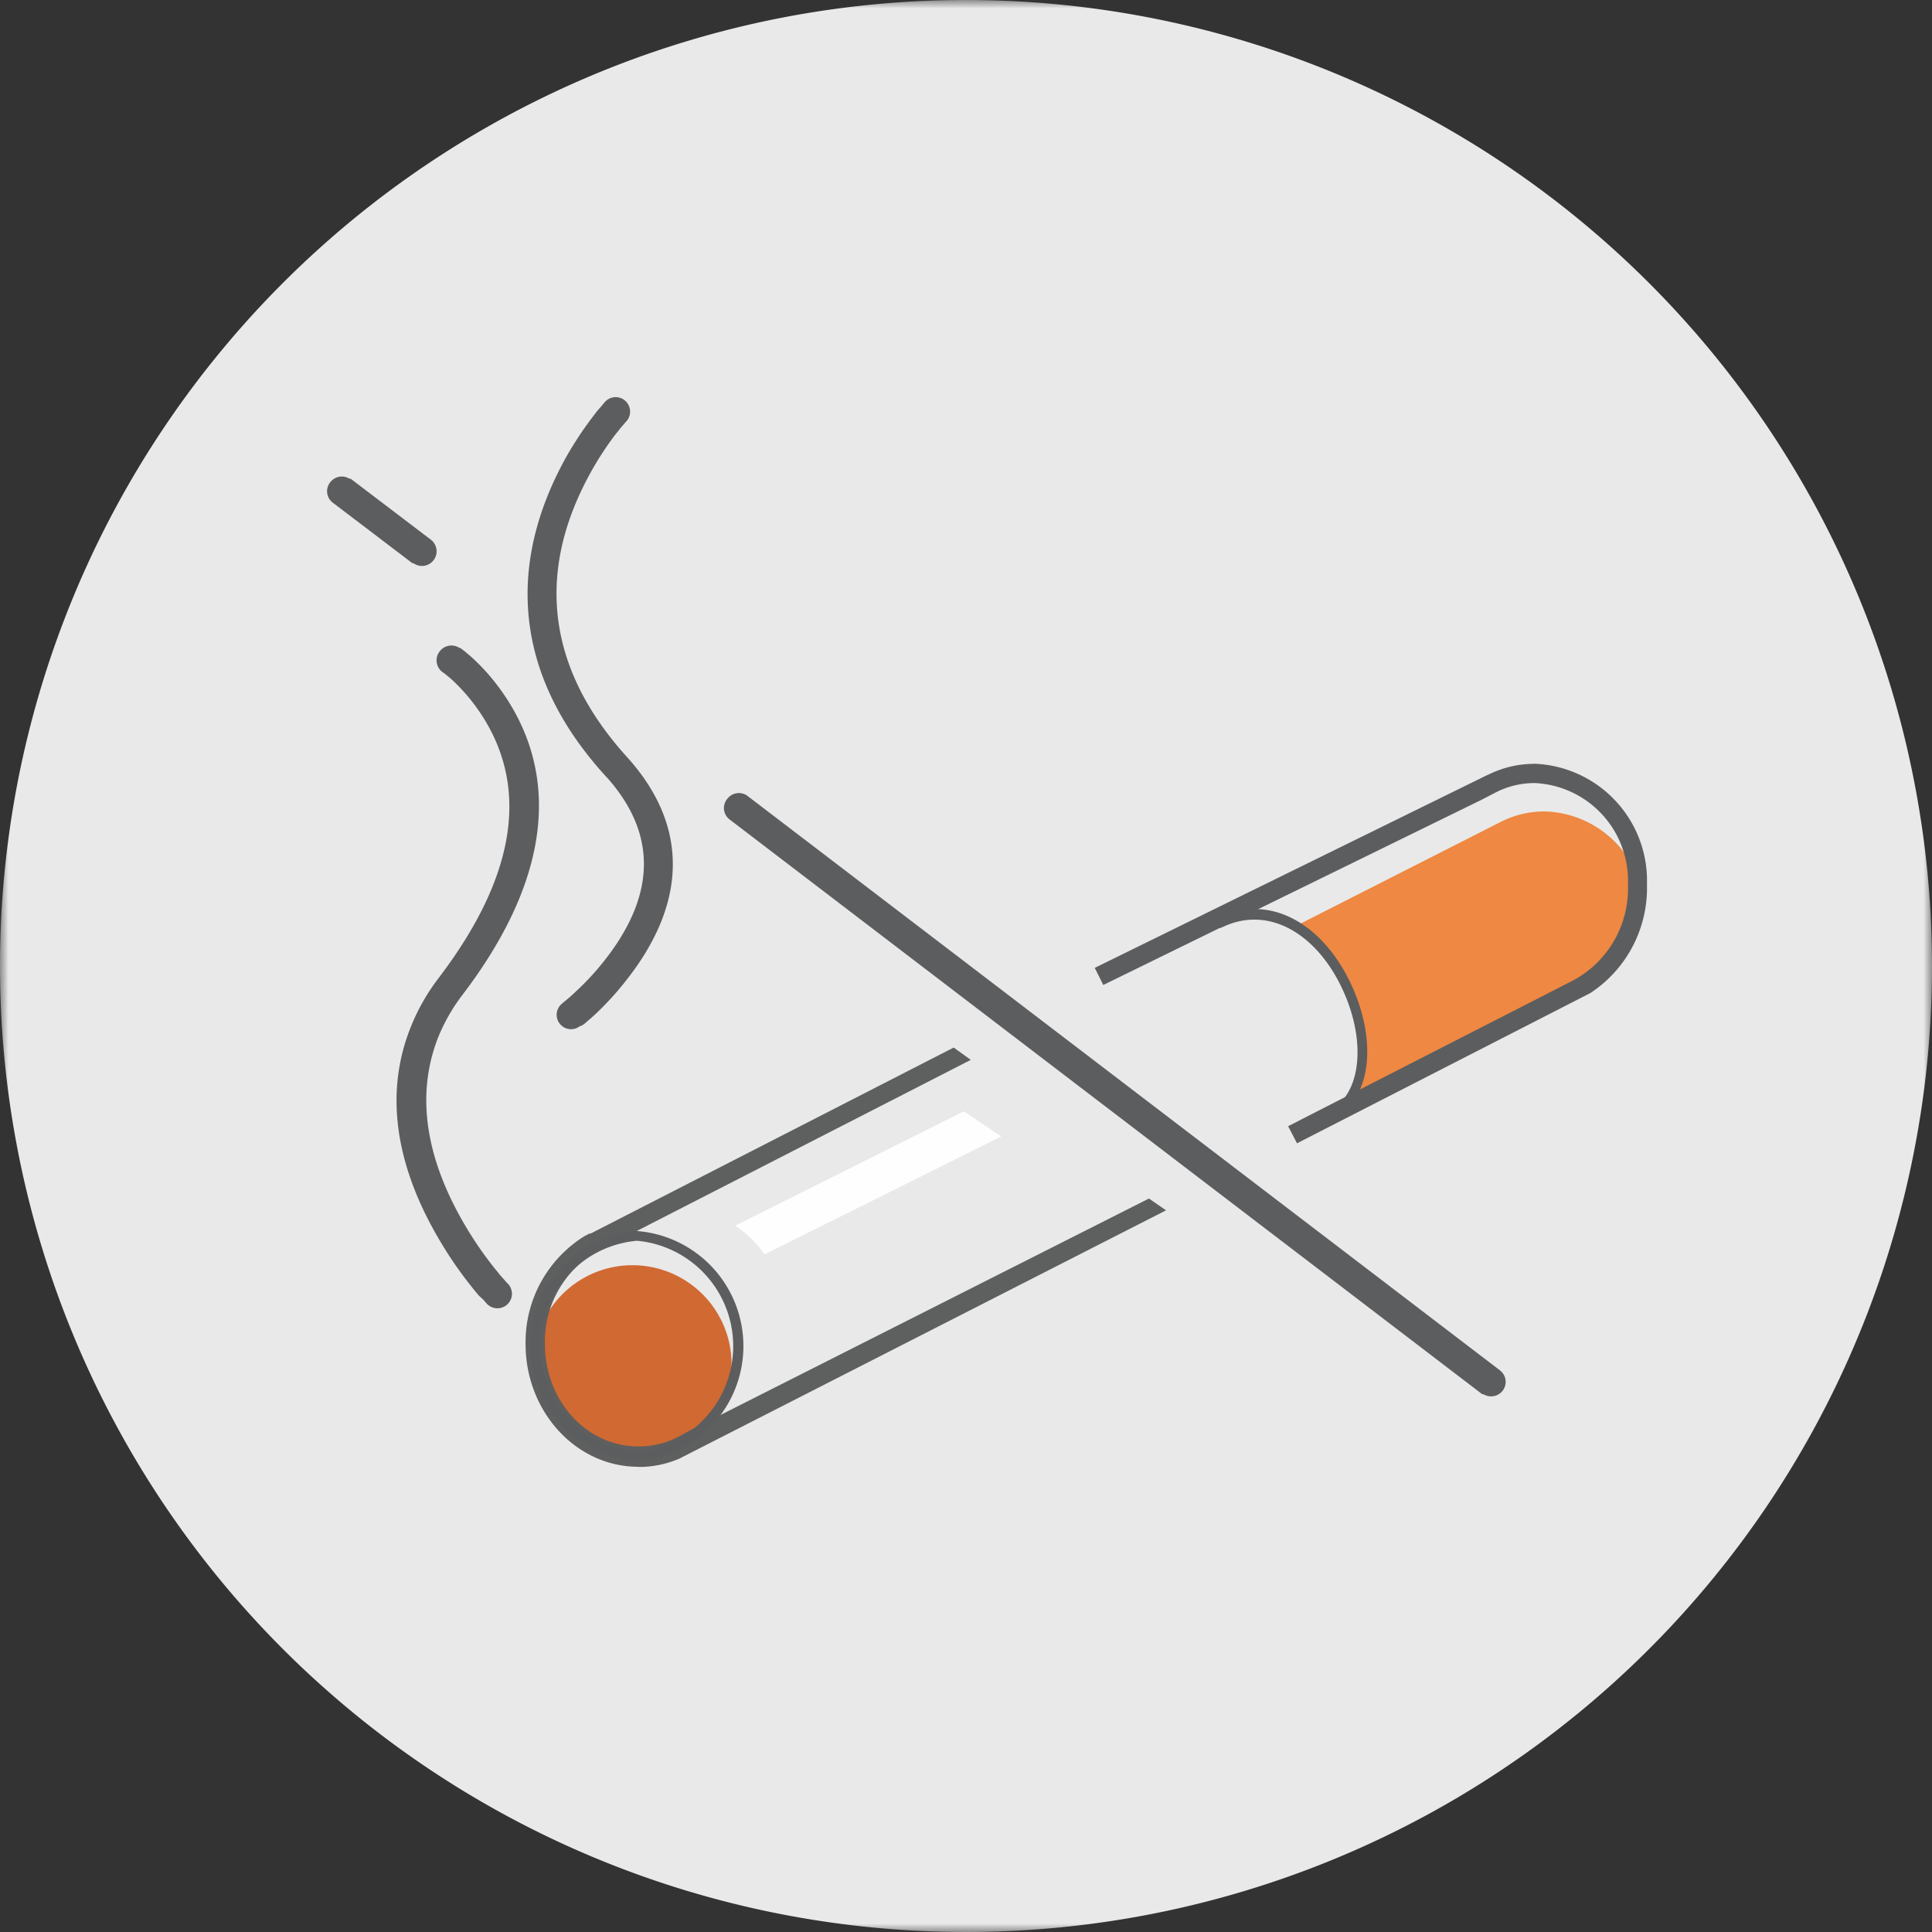 <svg id="Layer_1" data-name="Layer 1" xmlns="http://www.w3.org/2000/svg" xmlns:xlink="http://www.w3.org/1999/xlink" viewBox="0 0 113 113"><rect x="0" y="0" width="113" height="113" fill="#333333" stroke="none"/><defs><style>.cls-1{fill:#fff;}.cls-1,.cls-3,.cls-5,.cls-6,.cls-7,.cls-8{fill-rule:evenodd;}.cls-2{mask:url(#mask);}.cls-3{fill:#e9e9e9;}.cls-4{fill:#5c5d5f;}.cls-5{fill:#ee8842;}.cls-6{fill:#d16933;}.cls-7{fill:#5e5f5f;}.cls-8{fill:#fefefe;}</style><mask id="mask" x="0" y="0" width="113" height="113" maskUnits="userSpaceOnUse"><g transform="translate(0 0)"><g id="mask-2"><polygon id="path-1" class="cls-1" points="0 0 113 0 113 113 0 113 0 0"/></g></g></mask></defs><g id="Illustration_GreyBack_Medical_No-Smoking" data-name="Illustration/GreyBack/Medical/No-Smoking"><g id="No-Smoking"><g id="Group-3"><g class="cls-2"><path id="Fill-1" class="cls-3" d="M113,56.5A56.5,56.5,0,1,1,56.5,0,56.51,56.51,0,0,1,113,56.5" transform="translate(0 0)"/></g></g><path id="Stroke-4" class="cls-4" d="M25.7,38.12a.86.86,0,0,1,1.18-.22l.05,0,.14.11.08.06.17.14.31.27a12.15,12.15,0,0,1,1.56,1.74c3.4,4.61,3.4,10.68-2.12,17.94a10.76,10.76,0,0,0-1.38,2.36C24.2,64.13,25,68,27.29,71.82a21.43,21.43,0,0,0,1.63,2.35l.23.28a1.47,1.47,0,0,0,.1.13l.26.29.13.15a.85.85,0,1,1-1.22,1.17L28.25,76,28,75.77l-.25-.3-.19-.24a22.56,22.56,0,0,1-1.76-2.54c-2.54-4.22-3.45-8.62-1.71-12.78a12.11,12.11,0,0,1,1.59-2.74c5.06-6.66,5.06-11.9,2.11-15.9a11.1,11.1,0,0,0-1.34-1.5l-.17-.15-.15-.12-.12-.1-.1-.07,0,0A.85.85,0,0,1,25.7,38.12Z" transform="translate(0 0)"/><path id="Stroke-6" class="cls-4" d="M36.59,23.46a.85.85,0,0,1,.09,1.13l-.21.24-.17.2-.19.24-.1.12a18.73,18.73,0,0,0-1.4,2.13c-3,5.34-3,11,1.85,16.52l.18.2c3.92,4.31,3.3,8.9,0,13.08a17.27,17.27,0,0,1-1.82,2l-.22.2-.2.17-.24.21L34,60l-.06,0a.84.84,0,0,1-1.08-1.29l.25-.21c.16-.13.34-.29.53-.47a15.61,15.61,0,0,0,1.65-1.77c2.84-3.56,3.37-7.19.26-10.73l-.15-.16c-5.61-6.17-5.61-12.71-2.25-18.7a20.75,20.75,0,0,1,1.54-2.32l.18-.24.17-.2.15-.17.12-.15.1-.11A.84.84,0,0,1,36.59,23.46Z" transform="translate(0 0)"/><path id="Stroke-8" class="cls-4" d="M19.32,28.2A.85.85,0,0,1,20.44,28l.07,0,4.67,3.55a.85.85,0,0,1-1,1.39l-.06,0-4.67-3.55A.84.84,0,0,1,19.32,28.2Z" transform="translate(0 0)"/><path id="Stroke-10" class="cls-4" d="M42.54,46.72a.85.85,0,0,1,1.12-.21l.07.05,44,33.59a.85.85,0,0,1,.16,1.19.86.86,0,0,1-1.12.21l-.07,0-44-33.6A.84.84,0,0,1,42.54,46.72Z" transform="translate(0 0)"/><path id="Fill-12" class="cls-5" d="M95.74,51.18a6,6,0,0,0-5.42-3.72,5.65,5.65,0,0,0-2.58.63h0l0,0-11.81,6s5.7,4.58,3,10.26c0,0,19.06-7,16.88-13.22" transform="translate(0 0)"/><path id="Stroke-14" class="cls-4" d="M71.11,53.75c3-1.56,6.1.14,7.82,3.62,1.6,3.26,1.38,6.78-.86,8l-.12.07L77.7,65c2-1,2.23-4.28.72-7.35s-4.24-4.7-6.91-3.43l-.14.06Z" transform="translate(0 0)"/><path id="Stroke-16" class="cls-4" d="M89.75,44.67a6.85,6.85,0,0,1,6.58,6.66c0,.17,0,.34,0,.51A7.34,7.34,0,0,1,93.14,58l-.12.08v0L75.86,66.87l-.52-1L91.51,57.6l.51-.26a6.1,6.1,0,0,0,3.2-5.5c0-.15,0-.29,0-.44a5.72,5.72,0,0,0-5.45-5.6,5,5,0,0,0-2.13.47l-.18.09-.83.43v0L64.53,57.61l-.5-1,22.9-11.25.18-.08a6,6,0,0,1,2.43-.6Z" transform="translate(0 0)"/><path id="Fill-18" class="cls-6" d="M42.78,79.77A5.79,5.79,0,1,1,37,74a5.8,5.8,0,0,1,5.79,5.8" transform="translate(0 0)"/><path id="Fill-20" class="cls-7" d="M37.33,85.79c-3.63,0-6.59-3.22-6.59-7.18a7.3,7.3,0,0,1,3.43-6.3h0l.3-.16.07,0,.12-.06L55.78,61.27l1,.72L35.68,72.8h0l-.51.25a6.09,6.09,0,0,0-3.3,5.55c0,3.34,2.45,6,5.46,6A5,5,0,0,0,39.74,84l.56-.31v0L67.2,70.1l1,.69L39.72,85.32h0a6,6,0,0,1-2.38.48" transform="translate(0 0)"/><path id="Stroke-22" class="cls-4" d="M37.25,72a6.75,6.75,0,0,0,0,13.46,6.75,6.75,0,0,0,0-13.46Zm0,.57a6.19,6.19,0,0,1,0,12.33,6.19,6.19,0,0,1,0-12.33Z" transform="translate(0 0)"/><path id="Fill-24" class="cls-8" d="M44.71,73.37l13.85-6.9L56.37,65,43,71.69a6.11,6.11,0,0,1,1.72,1.68" transform="translate(0 0)"/></g></g></svg>
